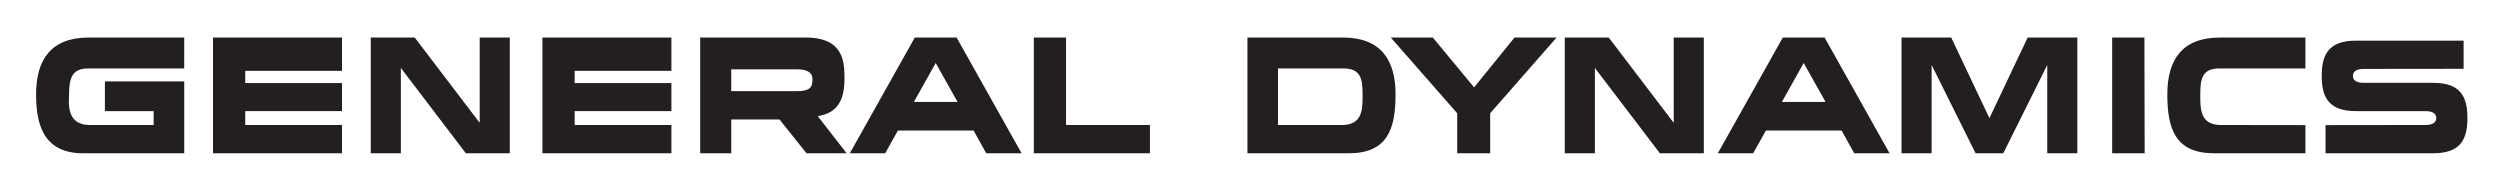 <?xml version="1.0" encoding="UTF-8"?>
<!-- Generator: Adobe Illustrator 14.0.0, SVG Export Plug-In . SVG Version: 6.00 Build 43363)  -->
<!DOCTYPE svg PUBLIC "-//W3C//DTD SVG 1.1//EN" "http://www.w3.org/Graphics/SVG/1.1/DTD/svg11.dtd">
<svg version="1.1" id="Layer_1" xmlns="http://www.w3.org/2000/svg" xmlns:xlink="http://www.w3.org/1999/xlink" x="0px" y="0px" width="534px" height="40px" viewBox="0 0 534 40" enable-background="new 0 0 534 40" xml:space="preserve">
<g>
	<path fill-rule="evenodd" clip-rule="evenodd" fill="#231F20" d="M7.71,20.146c0,5.732,1.158,12.592,10.004,12.592   c6.939,0,21.637,0,21.637,0V17.383H22.407v6.35h10.41v2.965c0,0-10.717,0-13.678,0c-5.135,0-4.387-4.982-4.387-6.447   c0-3.65,0.68-5.631,4.082-5.631h20.516V8.018H18.937C10.876,8.018,7.71,12.777,7.71,20.146L7.71,20.146z"/>
	<polygon fill-rule="evenodd" clip-rule="evenodd" fill="#231F20" points="45.497,32.738 73.052,32.738 73.052,26.697 52.386,26.697 52.386,23.732 73.052,23.732 73.052,17.742 52.386,17.742 52.386,15.131 73.052,15.131 73.052,8.018 45.497,8.018 45.497,32.738"/>
	<polygon fill-rule="evenodd" clip-rule="evenodd" fill="#231F20" points="102.464,26.236 88.585,8.018 79.194,8.018 79.194,32.738 85.624,32.738 85.624,14.516 99.503,32.738 108.894,32.738 108.894,8.018 102.464,8.018 102.464,26.236"/>
	<polygon fill-rule="evenodd" clip-rule="evenodd" fill="#231F20" points="115.858,32.738 143.413,32.738 143.413,26.697 122.747,26.697 122.747,23.732 143.413,23.732 143.413,17.742 122.747,17.742 122.747,15.131 143.413,15.131 143.413,8.018 115.858,8.018 115.858,32.738"/>
	<path fill-rule="evenodd" clip-rule="evenodd" fill="#231F20" d="M180.382,16.82c0-3.43-0.068-8.803-8.266-8.803H149.56v24.721   h6.635v-7.217h10.307l5.768,7.217h8.572l-6.174-7.934C179.19,24.133,180.382,20.92,180.382,16.82L180.382,16.82z M170.226,19.471   H156.19v-4.658h14.137c1.889,0,3.215,0.562,3.215,2.1C173.542,18.447,173.235,19.471,170.226,19.471L170.226,19.471z"/>
	<polygon fill-rule="evenodd" clip-rule="evenodd" fill="#231F20" points="227.712,8.018 220.825,8.018 220.825,32.738 245.624,32.738 245.624,26.697 227.712,26.697 227.712,8.018"/>
	<path fill-rule="evenodd" clip-rule="evenodd" fill="#231F20" d="M195.401,8.018l-13.879,24.721h7.553l2.723-4.863h16.156   l2.705,4.863h7.553L204.331,8.018H195.401L195.401,8.018z M195.208,21.775l4.658-8.316l4.67,8.316H195.208L195.208,21.775z"/>
	<path fill-rule="evenodd" clip-rule="evenodd" fill="#231F20" d="M286.862,8.018h-20.41v6.602v18.119c0,0,14.697,0,21.637,0   c8.301,0,10-5.223,10-12.592S294.925,8.018,286.862,8.018L286.862,8.018z M286.657,26.697c-2.961,0-13.676,0-13.676,0V14.619   h13.982c3.811,0,4.082,2.391,4.082,5.631C291.046,23.217,291.114,26.697,286.657,26.697L286.657,26.697z"/>
	<polygon fill-rule="evenodd" clip-rule="evenodd" fill="#231F20" points="357.507,26.236 343.628,8.018 334.237,8.018 334.237,32.738 340.669,32.738 340.669,14.516 354.548,32.738 363.938,32.738 363.938,8.018 357.507,8.018 357.507,26.236"/>
	<path fill-rule="evenodd" clip-rule="evenodd" fill="#231F20" d="M380.806,8.018l-13.881,24.721h7.553l2.723-4.863h16.158   l2.703,4.863h7.553L389.733,8.018H380.806L380.806,8.018z M380.61,21.775l4.658-8.316l4.67,8.316H380.61L380.61,21.775z"/>
	<polygon fill-rule="evenodd" clip-rule="evenodd" fill="#231F20" points="314.866,18.662 306.054,8.018 297.071,8.018 311.259,24.193 311.259,32.738 318.302,32.738 318.302,24.193 332.487,8.018 323.505,8.018 314.866,18.662"/>
	<polygon fill-rule="evenodd" clip-rule="evenodd" fill="#231F20" points="424.942,25.238 416.778,8.018 406.165,8.018 406.165,32.738 412.595,32.738 412.595,13.877 421.983,32.738 427.903,32.738 437.294,13.877 437.294,32.738 443.72,32.738 443.72,8.018 433.108,8.018 424.942,25.238"/>
	<polygon fill-rule="evenodd" clip-rule="evenodd" fill="#231F20" points="451.157,8.018 451.157,32.738 458.099,32.738 458.048,8.018 451.157,8.018"/>
	<path fill-rule="evenodd" clip-rule="evenodd" fill="#231F20" d="M462.94,20.146c0,7.369,1.699,12.592,10.004,12.592   c6.939,0,19.49,0,19.49,0v-6.014c0,0-15.105-0.027-18.064-0.027c-4.455,0-4.387-3.48-4.387-6.447c0-3.242,0.271-5.631,4.08-5.631   h18.371V8.018h-18.268C466.104,8.018,462.94,12.777,462.94,20.146L462.94,20.146z"/>
	<path fill-rule="evenodd" clip-rule="evenodd" fill="#231F20" d="M519.749,17.691h-14.902c-1.07,0-2.271-0.307-2.271-1.484   s1.201-1.484,2.271-1.484c2.961,0,21.381-0.025,21.381-0.025V8.684c0,0-16.072,0-23.016,0c-5.865,0-7.293,3.02-7.293,7.523   s1.428,7.525,7.293,7.525h14.902c1.074,0,2.271,0.303,2.271,1.484c0,1.178-1.197,1.48-2.271,1.48   c-2.957,0-21.381,0.027-21.381,0.027v6.014c0,0,16.076,0,23.016,0c5.867,0,7.295-3.021,7.295-7.521   C527.044,20.711,525.616,17.691,519.749,17.691L519.749,17.691z"/>
</g>
</svg>